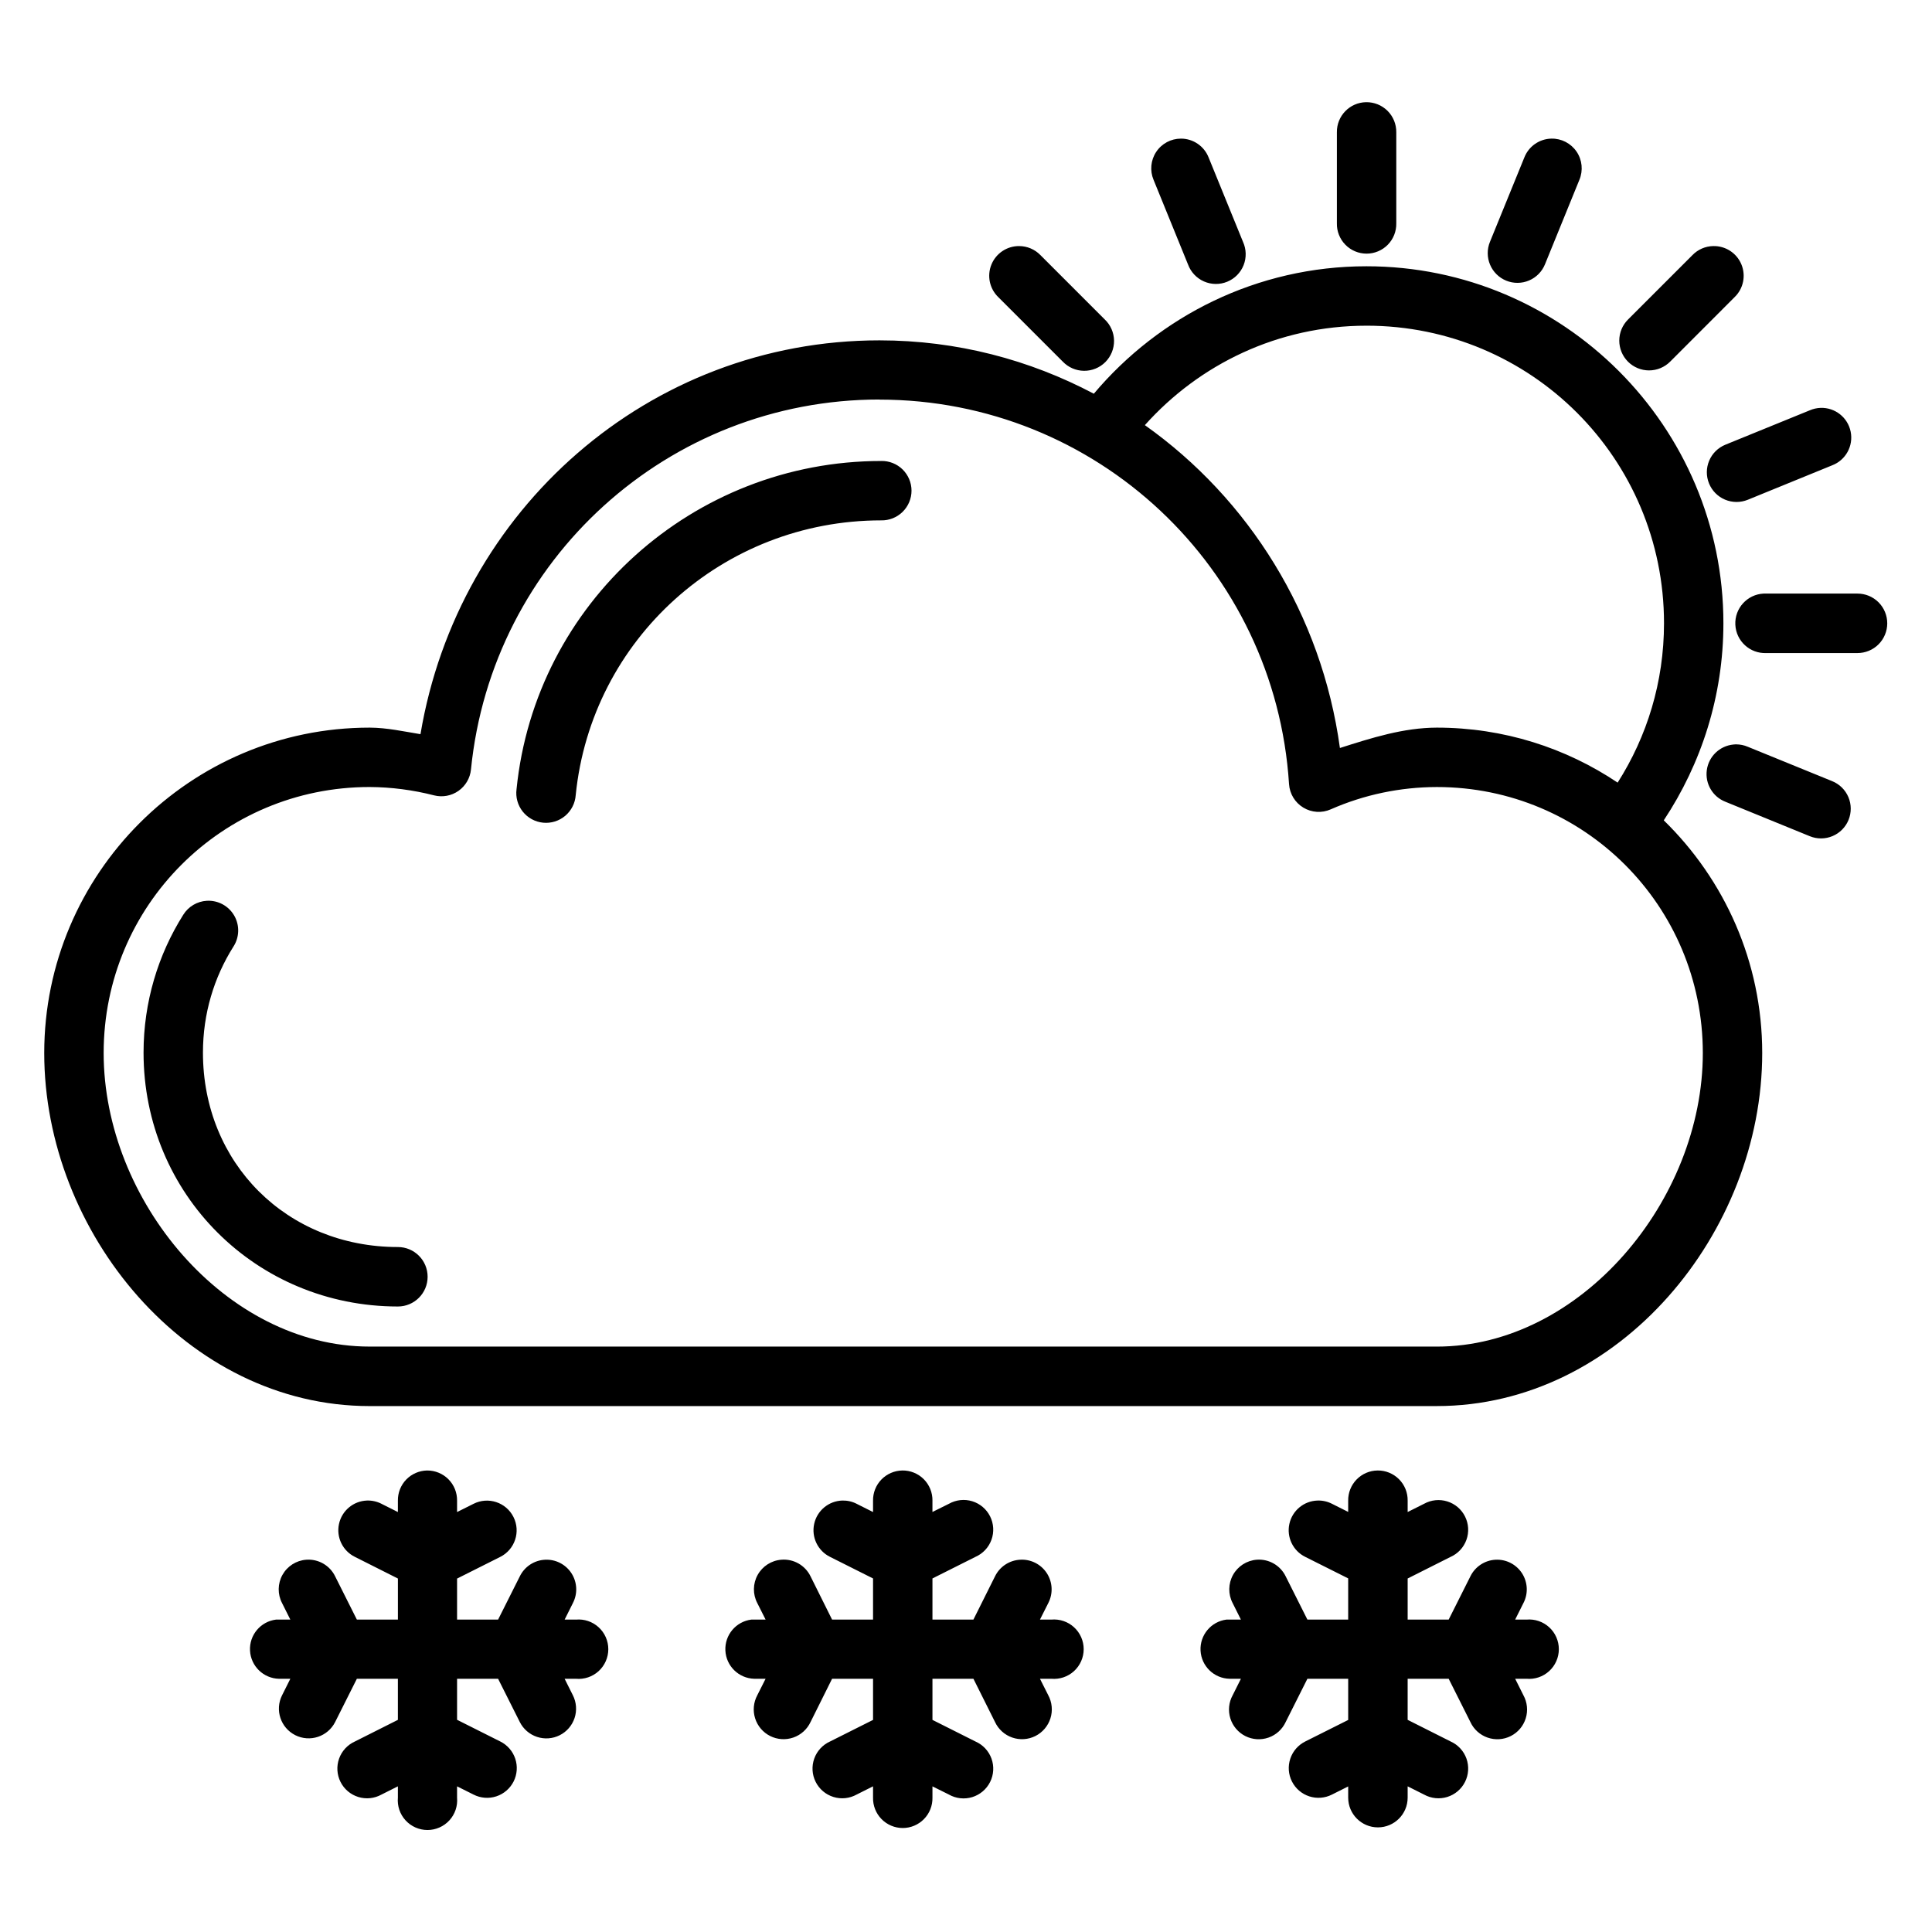 <?xml version="1.0" encoding="UTF-8"?>
<!-- The Best Svg Icon site in the world: iconSvg.co, Visit us! https://iconsvg.co -->
<svg fill="#000000" width="800px" height="800px" version="1.1" viewBox="144 144 512 512" xmlns="http://www.w3.org/2000/svg">
 <path d="m506.02 171.08c-4.328 0.078-7.785 3.637-7.731 7.965v24.125c-0.051 2.117 0.758 4.164 2.242 5.68 1.48 1.516 3.508 2.367 5.629 2.367 2.117 0 4.148-0.852 5.629-2.367s2.289-3.562 2.242-5.68v-24.125c0.023-2.125-0.812-4.176-2.32-5.676-1.512-1.5-3.562-2.324-5.691-2.289zm-49.047 9.656c-2.637-0.004-5.102 1.312-6.562 3.508-1.461 2.195-1.727 4.977-0.707 7.41l9.133 22.434v-0.004c0.738 2.012 2.262 3.637 4.223 4.5s4.188 0.891 6.168 0.078c1.984-0.812 3.551-2.398 4.34-4.391 0.785-1.988 0.73-4.219-0.156-6.168l-9.117-22.371c-1.18-3.008-4.086-4.992-7.32-4.996zm98.141 0c-3.172 0.074-5.992 2.043-7.148 4.996l-9.117 22.371c-0.793 1.938-0.781 4.109 0.031 6.035 0.809 1.93 2.352 3.453 4.289 4.242 1.938 0.789 4.109 0.773 6.035-0.043 1.926-0.812 3.449-2.359 4.234-4.297l9.117-22.387c1.031-2.461 0.75-5.277-0.754-7.481-1.504-2.203-4.019-3.5-6.688-3.438zm-141.04 28.477c-3.215-0.02-6.121 1.922-7.336 4.898s-0.496 6.394 1.816 8.629l17.098 17.098c1.469 1.531 3.492 2.41 5.613 2.43 2.121 0.023 4.164-0.812 5.664-2.312 1.5-1.504 2.328-3.547 2.305-5.668-0.023-2.121-0.902-4.144-2.438-5.609l-17.078-17.082c-1.484-1.523-3.519-2.383-5.644-2.383zm183.93 0c-2.07 0.043-4.035 0.898-5.477 2.383l-17.082 17.082c-1.484 1.477-2.32 3.488-2.32 5.582 0 2.098 0.828 4.106 2.312 5.59 1.48 1.48 3.492 2.312 5.586 2.312 2.098-0.004 4.106-0.84 5.586-2.324l17.082-17.098c2.336-2.258 3.043-5.715 1.785-8.711-1.258-2.992-4.227-4.906-7.473-4.816zm-91.883 5.352c-28.984 0-54.898 13.191-72.246 33.777-16.977-8.98-36.246-14.141-56.812-14.145-61.109 0.012-111.66 44.879-121.63 104.37-4.461-0.73-8.891-1.715-13.422-1.738h-0.062c-47.535 0-86.223 38.688-86.223 86.223-0.016 47.547 37.793 93.57 86.223 93.574l282.82-0.004c48.434 0 86.25-46.027 86.238-93.574 0-24.156-10.023-45.98-26.09-61.652 9.938-14.977 15.805-32.949 15.805-52.23 0-52.152-42.449-94.602-94.602-94.602zm0 15.746c43.645 0 78.859 35.215 78.859 78.859 0 15.582-4.516 30.027-12.285 42.234-13.715-9.203-30.211-14.574-47.926-14.574-8.832 0.023-17.297 2.723-25.676 5.398-4.863-35.441-24.168-66.047-51.691-85.562 14.438-16.141 35.312-26.352 58.719-26.352zm-129.06 19.574v0.016c57.477 0.008 104.9 44.559 108.55 101.92v-0.008c0.172 2.566 1.586 4.883 3.785 6.211 2.195 1.328 4.906 1.504 7.254 0.465 8.879-3.906 18.422-5.894 28.121-5.918 39.027 0 70.492 31.453 70.496 70.48 0.008 39.035-32.344 77.812-70.496 77.812l-282.82-0.004c-38.148 0-70.488-38.777-70.48-77.812 0-39.027 31.453-70.477 70.48-70.48 5.769 0.031 11.508 0.785 17.098 2.215 2.223 0.562 4.578 0.125 6.453-1.191s3.086-3.387 3.312-5.668c5.555-55.684 52.293-98.035 108.25-98.047zm249.41 2.215v-0.008c-0.984 0.035-1.957 0.254-2.859 0.645l-22.371 9.117c-1.934 0.789-3.481 2.312-4.289 4.238-0.812 1.922-0.828 4.094-0.039 6.027 0.785 1.934 2.309 3.477 4.234 4.289 1.926 0.812 4.094 0.824 6.027 0.039l22.371-9.133c3.594-1.375 5.664-5.144 4.902-8.914-0.758-3.769-4.133-6.438-7.977-6.309zm-248.95 14.066c-49.816 0.012-91.676 37.68-96.633 86.992v-0.004c-0.277 2.113 0.316 4.25 1.641 5.922 1.324 1.668 3.269 2.734 5.394 2.945 2.121 0.211 4.238-0.445 5.867-1.82 1.629-1.375 2.633-3.352 2.781-5.481 4.152-41.344 39.031-72.809 80.949-72.816 2.117 0.047 4.164-0.766 5.676-2.246 1.512-1.48 2.367-3.508 2.367-5.625s-0.855-4.144-2.367-5.629c-1.512-1.48-3.559-2.289-5.676-2.242zm233.84 35.148v-0.008c-4.34 0.223-7.688 3.914-7.477 8.258 0.207 4.34 3.887 7.695 8.23 7.504h24.125-0.004c2.094 0.004 4.106-0.82 5.59-2.301 1.48-1.477 2.316-3.484 2.316-5.578 0-2.098-0.836-4.106-2.316-5.582-1.484-1.48-3.496-2.305-5.59-2.301h-24.121c-0.254-0.012-0.504-0.012-0.754 0zm-7.258 39.945v-0.008c-0.258 0.008-0.512 0.027-0.77 0.059-3.613 0.367-6.512 3.16-7.008 6.758-0.496 3.602 1.535 7.074 4.918 8.402l22.371 9.133c1.934 0.793 4.106 0.781 6.031-0.031 1.926-0.812 3.453-2.356 4.242-4.293 0.785-1.934 0.773-4.106-0.043-6.031-0.812-1.926-2.359-3.449-4.297-4.234l-22.371-9.117c-0.973-0.414-2.016-0.629-3.074-0.633zm-405.27 41.465v-0.008c-2.574 0.141-4.918 1.531-6.273 3.723-6.656 10.555-10.516 23.133-10.516 36.5-0.008 37.547 29.879 67.293 67.402 67.297 4.352 0 7.879-3.527 7.879-7.879 0-4.352-3.527-7.879-7.879-7.879-29.387 0-51.668-22.172-51.66-51.535 0-10.352 2.945-19.949 8.07-28.074l0.004-0.004c1.609-2.484 1.691-5.664 0.207-8.227-1.48-2.562-4.277-4.078-7.234-3.922zm58.348 150.98v-0.008c-2.09 0.039-4.074 0.902-5.527 2.402-1.449 1.504-2.242 3.519-2.207 5.609v3l-4.352-2.184v-0.004c-1.188-0.605-2.508-0.902-3.844-0.859-3.606 0.129-6.66 2.691-7.414 6.219-0.758 3.527 0.98 7.117 4.219 8.711l11.395 5.734v10.887h-10.875l-5.75-11.453c-1.41-2.906-4.449-4.656-7.672-4.414-2.644 0.195-5.012 1.707-6.301 4.023-1.289 2.316-1.324 5.129-0.094 7.477l2.184 4.367h-3c-0.266-0.016-0.531-0.016-0.797 0-4.094 0.512-7.098 4.094-6.887 8.211 0.211 4.117 3.562 7.379 7.684 7.473h3l-2.184 4.367v-0.004c-1.957 3.887-0.395 8.621 3.488 10.578 3.887 1.957 8.621 0.395 10.578-3.488l5.75-11.453h10.871v10.887l-11.395 5.734 0.004-0.004c-1.957 0.883-3.473 2.519-4.191 4.543-0.719 2.019-0.582 4.246 0.375 6.164 0.961 1.918 2.664 3.363 4.711 3.996 2.051 0.637 4.269 0.406 6.144-0.633l4.352-2.184v2.996c-0.195 2.203 0.539 4.387 2.031 6.016 1.492 1.633 3.602 2.562 5.809 2.562 2.211 0 4.32-0.93 5.812-2.562 1.492-1.629 2.227-3.812 2.031-6.016v-2.996l4.367 2.184c1.867 0.953 4.035 1.125 6.027 0.473 1.996-0.652 3.644-2.07 4.59-3.941 0.941-1.875 1.102-4.047 0.438-6.035-0.66-1.988-2.09-3.633-3.969-4.566l-11.453-5.75v-10.871h10.871l5.75 11.453v0.004c0.938 1.871 2.578 3.289 4.566 3.945 1.984 0.66 4.148 0.5 6.016-0.441 1.871-0.941 3.285-2.586 3.941-4.574 0.652-1.988 0.488-4.152-0.457-6.019l-2.184-4.363h3c2.199 0.195 4.383-0.539 6.016-2.031 1.629-1.492 2.559-3.602 2.559-5.812 0-2.211-0.93-4.316-2.559-5.809-1.633-1.492-3.816-2.231-6.016-2.031h-3l2.184-4.367c1.305-2.504 1.168-5.516-0.355-7.891-1.523-2.375-4.203-3.754-7.023-3.609-2.867 0.141-5.43 1.832-6.688 4.414l-5.75 11.453h-10.871v-10.871l11.453-5.75c3.887-1.957 5.449-6.691 3.492-10.578-1.957-3.887-6.695-5.449-10.578-3.488l-4.367 2.184v-3c0.035-2.125-0.785-4.176-2.285-5.684-1.496-1.508-3.539-2.348-5.664-2.328zm125.92 0v-0.008c-2.09 0.039-4.074 0.902-5.527 2.402-1.449 1.504-2.242 3.519-2.207 5.609v3l-4.352-2.184v-0.004c-1.168-0.598-2.469-0.891-3.781-0.859-3.617 0.105-6.695 2.656-7.469 6.191-0.77 3.531 0.965 7.137 4.207 8.738l11.395 5.719v10.902h-10.855l-5.703-11.453c-1.418-2.93-4.492-4.684-7.734-4.414-2.641 0.199-5.004 1.715-6.289 4.031-1.285 2.316-1.32 5.121-0.09 7.469l2.199 4.367h-3.016c-0.25-0.012-0.504-0.012-0.754 0-4.086 0.508-7.09 4.078-6.891 8.191 0.195 4.109 3.527 7.375 7.644 7.492h3.012l-2.199 4.367 0.004-0.004c-1.012 1.879-1.223 4.09-0.578 6.125 0.641 2.035 2.078 3.727 3.988 4.684 1.906 0.957 4.121 1.102 6.137 0.402 2.016-0.699 3.664-2.188 4.566-4.121l5.703-11.453h10.855v10.902l-11.395 5.719v-0.004c-1.953 0.883-3.469 2.519-4.188 4.543-0.719 2.019-0.586 4.246 0.375 6.164 0.961 1.918 2.664 3.363 4.711 3.996 2.051 0.637 4.269 0.406 6.144-0.633l4.352-2.184v2.996c-0.047 2.117 0.762 4.168 2.242 5.68 1.48 1.516 3.512 2.371 5.629 2.371 2.121 0 4.148-0.855 5.629-2.371 1.484-1.512 2.293-3.562 2.246-5.68v-2.984l4.367 2.168-0.004 0.004c1.879 1.062 4.113 1.305 6.176 0.676 2.062-0.633 3.777-2.082 4.742-4.012s1.094-4.172 0.359-6.203c-0.738-2.027-2.273-3.664-4.25-4.527l-11.391-5.723v-10.902h10.855l5.719 11.453v0.004c0.902 1.934 2.547 3.422 4.566 4.121 2.016 0.703 4.231 0.555 6.137-0.402 1.906-0.957 3.348-2.648 3.988-4.684 0.645-2.035 0.434-4.242-0.578-6.125l-2.199-4.367h3.012v0.004c2.203 0.195 4.387-0.539 6.019-2.031 1.629-1.492 2.559-3.602 2.559-5.812 0-2.211-0.93-4.316-2.559-5.809-1.633-1.492-3.816-2.231-6.019-2.031h-3.012l2.199-4.367c1.309-2.512 1.168-5.539-0.371-7.918-1.539-2.379-4.242-3.75-7.07-3.582-2.863 0.148-5.418 1.836-6.672 4.414l-5.719 11.453h-10.855v-10.902l11.395-5.719h-0.004c1.977-0.863 3.512-2.504 4.246-4.531s0.605-4.269-0.359-6.199c-0.961-1.93-2.676-3.379-4.738-4.012-2.062-0.629-4.297-0.387-6.176 0.676l-4.367 2.168v-2.984h0.004c0.035-2.137-0.797-4.195-2.305-5.707-1.512-1.508-3.57-2.34-5.707-2.305zm125.98 0v-0.008c-2.102 0.02-4.106 0.879-5.566 2.383-1.465 1.504-2.266 3.531-2.231 5.629v2.965l-4.289-2.152c-1.188-0.609-2.512-0.906-3.844-0.859-3.613 0.109-6.688 2.664-7.453 6.195-0.77 3.531 0.969 7.133 4.207 8.73l11.379 5.703v10.918h-10.809l-5.75-11.453c-1.41-2.906-4.453-4.656-7.672-4.414-2.641 0.203-5.004 1.715-6.289 4.031s-1.32 5.125-0.094 7.469l2.184 4.367h-3 0.004c-0.273-0.012-0.543-0.012-0.816 0-4.094 0.516-7.094 4.102-6.883 8.223 0.215 4.117 3.574 7.375 7.699 7.461h3l-2.184 4.367h-0.004c-1.027 1.871-1.25 4.082-0.617 6.121 0.633 2.039 2.066 3.734 3.977 4.699 1.906 0.961 4.121 1.105 6.141 0.402 2.016-0.703 3.66-2.195 4.555-4.137l5.75-11.453h10.809v10.918l-11.379 5.703c-1.875 0.934-3.305 2.574-3.965 4.566-0.664 1.988-0.508 4.16 0.438 6.031 0.941 1.871 2.594 3.289 4.586 3.941 1.992 0.652 4.164 0.48 6.031-0.473l4.289-2.152v2.969c0 4.352 3.527 7.879 7.879 7.879 4.352 0 7.879-3.527 7.879-7.879v-2.996l4.352 2.184c1.879 1.039 4.098 1.266 6.144 0.633 2.051-0.637 3.75-2.078 4.711-3.996 0.961-1.918 1.098-4.144 0.379-6.168-0.723-2.019-2.234-3.66-4.191-4.539l-11.395-5.734v-10.887h10.871l5.75 11.453v0.004c0.895 1.938 2.539 3.43 4.559 4.133 2.016 0.703 4.231 0.559 6.137-0.402 1.91-0.961 3.344-2.656 3.977-4.699 0.633-2.039 0.41-4.246-0.617-6.121l-2.184-4.367h3-0.004c2.203 0.199 4.387-0.539 6.016-2.031 1.633-1.488 2.562-3.598 2.562-5.809 0-2.211-0.93-4.32-2.562-5.812-1.629-1.488-3.812-2.227-6.016-2.027h-3l2.184-4.367h0.004c1.305-2.504 1.168-5.516-0.355-7.891-1.527-2.375-4.207-3.754-7.027-3.609-2.859 0.145-5.414 1.836-6.672 4.41l-5.75 11.453h-10.871v-10.887l11.395-5.734v0.004c1.957-0.879 3.469-2.519 4.188-4.539 0.719-2.023 0.582-4.246-0.379-6.164-0.957-1.918-2.66-3.363-4.707-3.996-2.047-0.637-4.266-0.41-6.144 0.629l-4.352 2.184v-3 0.004c0.039-2.129-0.785-4.18-2.289-5.688-1.5-1.512-3.547-2.348-5.672-2.324z" fill-rule="evenodd"/>
</svg>